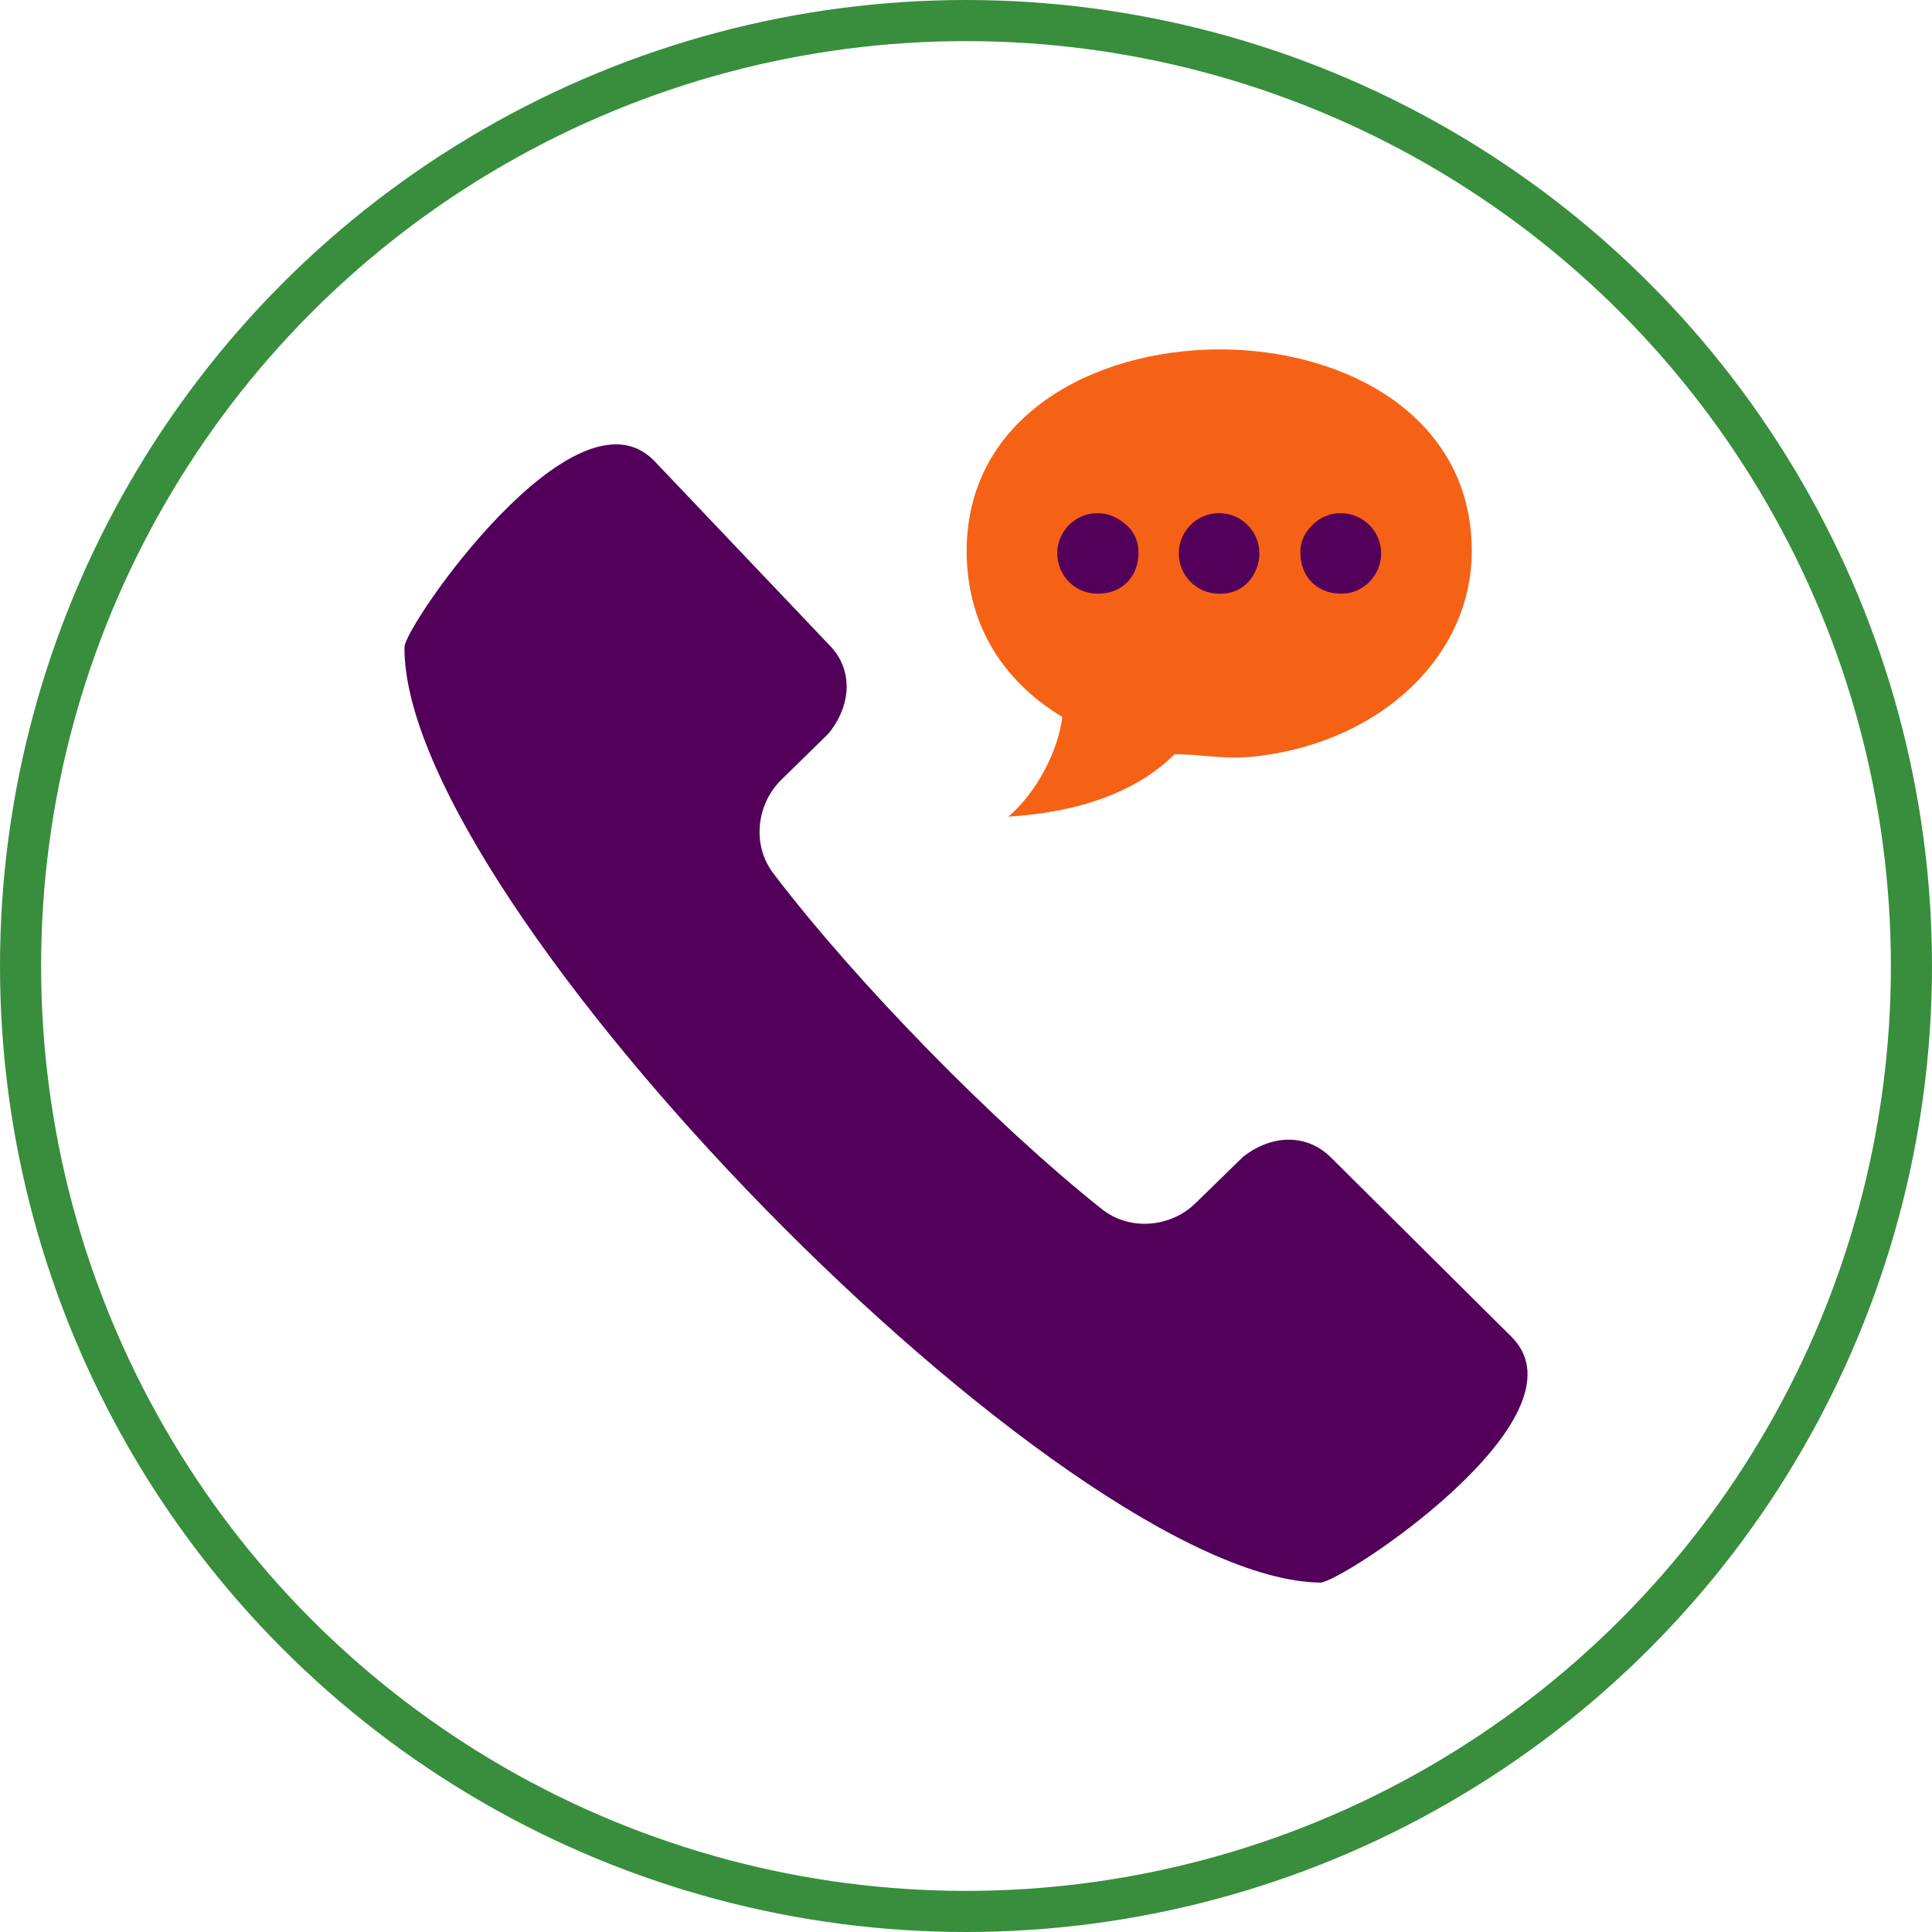 <?xml version="1.0" encoding="UTF-8" standalone="no"?><!DOCTYPE svg PUBLIC "-//W3C//DTD SVG 1.1//EN" "http://www.w3.org/Graphics/SVG/1.1/DTD/svg11.dtd"><svg width="100%" height="100%" viewBox="0 0 47 47" version="1.1" xmlns="http://www.w3.org/2000/svg" xmlns:xlink="http://www.w3.org/1999/xlink" xml:space="preserve" xmlns:serif="http://www.serif.com/" style="fill-rule:evenodd;clip-rule:evenodd;stroke-linecap:round;stroke-linejoin:round;stroke-miterlimit:1.5;"><circle cx="23.5" cy="23.5" r="23" style="fill:none;stroke:#388e3c;stroke-width:1px;"/><g id="missed-call" serif:id="missed call"><path d="M26.782,29.396c0.705,0.577 1.714,0.449 2.292,-0.117l1.166,-1.137c0.723,-0.566 1.58,-0.554 2.152,0.03l4.392,4.362c1.929,1.965 -4.153,5.972 -4.666,5.966c-6.217,-0.076 -22.331,-16.545 -22.278,-22.762c0.006,-0.513 4.14,-6.502 6.071,-4.532l4.263,4.485c0.572,0.577 0.56,1.44 -0.017,2.152l-1.161,1.138c-0.577,0.571 -0.729,1.574 -0.163,2.291c2.006,2.636 5.359,6.06 7.949,8.124Z" style="fill:#52005a;"/><path d="M23.516,13.405c0,1.714 0.816,3.126 2.327,4.036c-0.099,0.811 -0.607,1.819 -1.312,2.426c1.72,-0.105 3.132,-0.607 4.041,-1.517c0.776,0 1.23,0.152 2.099,0.035c2.946,-0.379 5.133,-2.431 5.133,-4.98c0,-6.56 -12.288,-6.52 -12.288,0Z" style="fill:#f66215;"/><path d="M32.619,12.484c0.537,0 0.98,0.437 0.98,0.98c0,0.379 -0.216,0.705 -0.525,0.869c-0.105,0.058 -0.222,0.093 -0.349,0.104l-0.006,0l-0.006,0c-0.03,0.006 -0.064,0.006 -0.094,0.006c-0.093,0 -0.18,-0.012 -0.268,-0.034c-0.437,-0.111 -0.717,-0.473 -0.717,-0.975c0,-0.227 0.081,-0.431 0.227,-0.589c0.181,-0.222 0.449,-0.361 0.758,-0.361Z" style="fill:#52005a;"/><path d="M29.657,12.484c0.542,0 0.98,0.437 0.98,0.98c0,0.181 -0.047,0.35 -0.129,0.495c-0.157,0.297 -0.449,0.478 -0.787,0.484c-0.018,0 -0.04,0 -0.064,0c-0.543,0 -0.98,-0.437 -0.98,-0.979c0,-0.543 0.437,-0.98 0.98,-0.98Z" style="fill:#52005a;"/><path d="M26.7,12.484c0.245,0 0.467,0.093 0.642,0.239c0.221,0.163 0.355,0.42 0.355,0.711c0,0.543 -0.32,0.922 -0.822,0.997c-0.058,0.006 -0.117,0.012 -0.175,0.012c-0.543,0 -0.98,-0.437 -0.98,-0.979c0,-0.543 0.438,-0.98 0.98,-0.98Z" style="fill:#52005a;"/></g></svg>